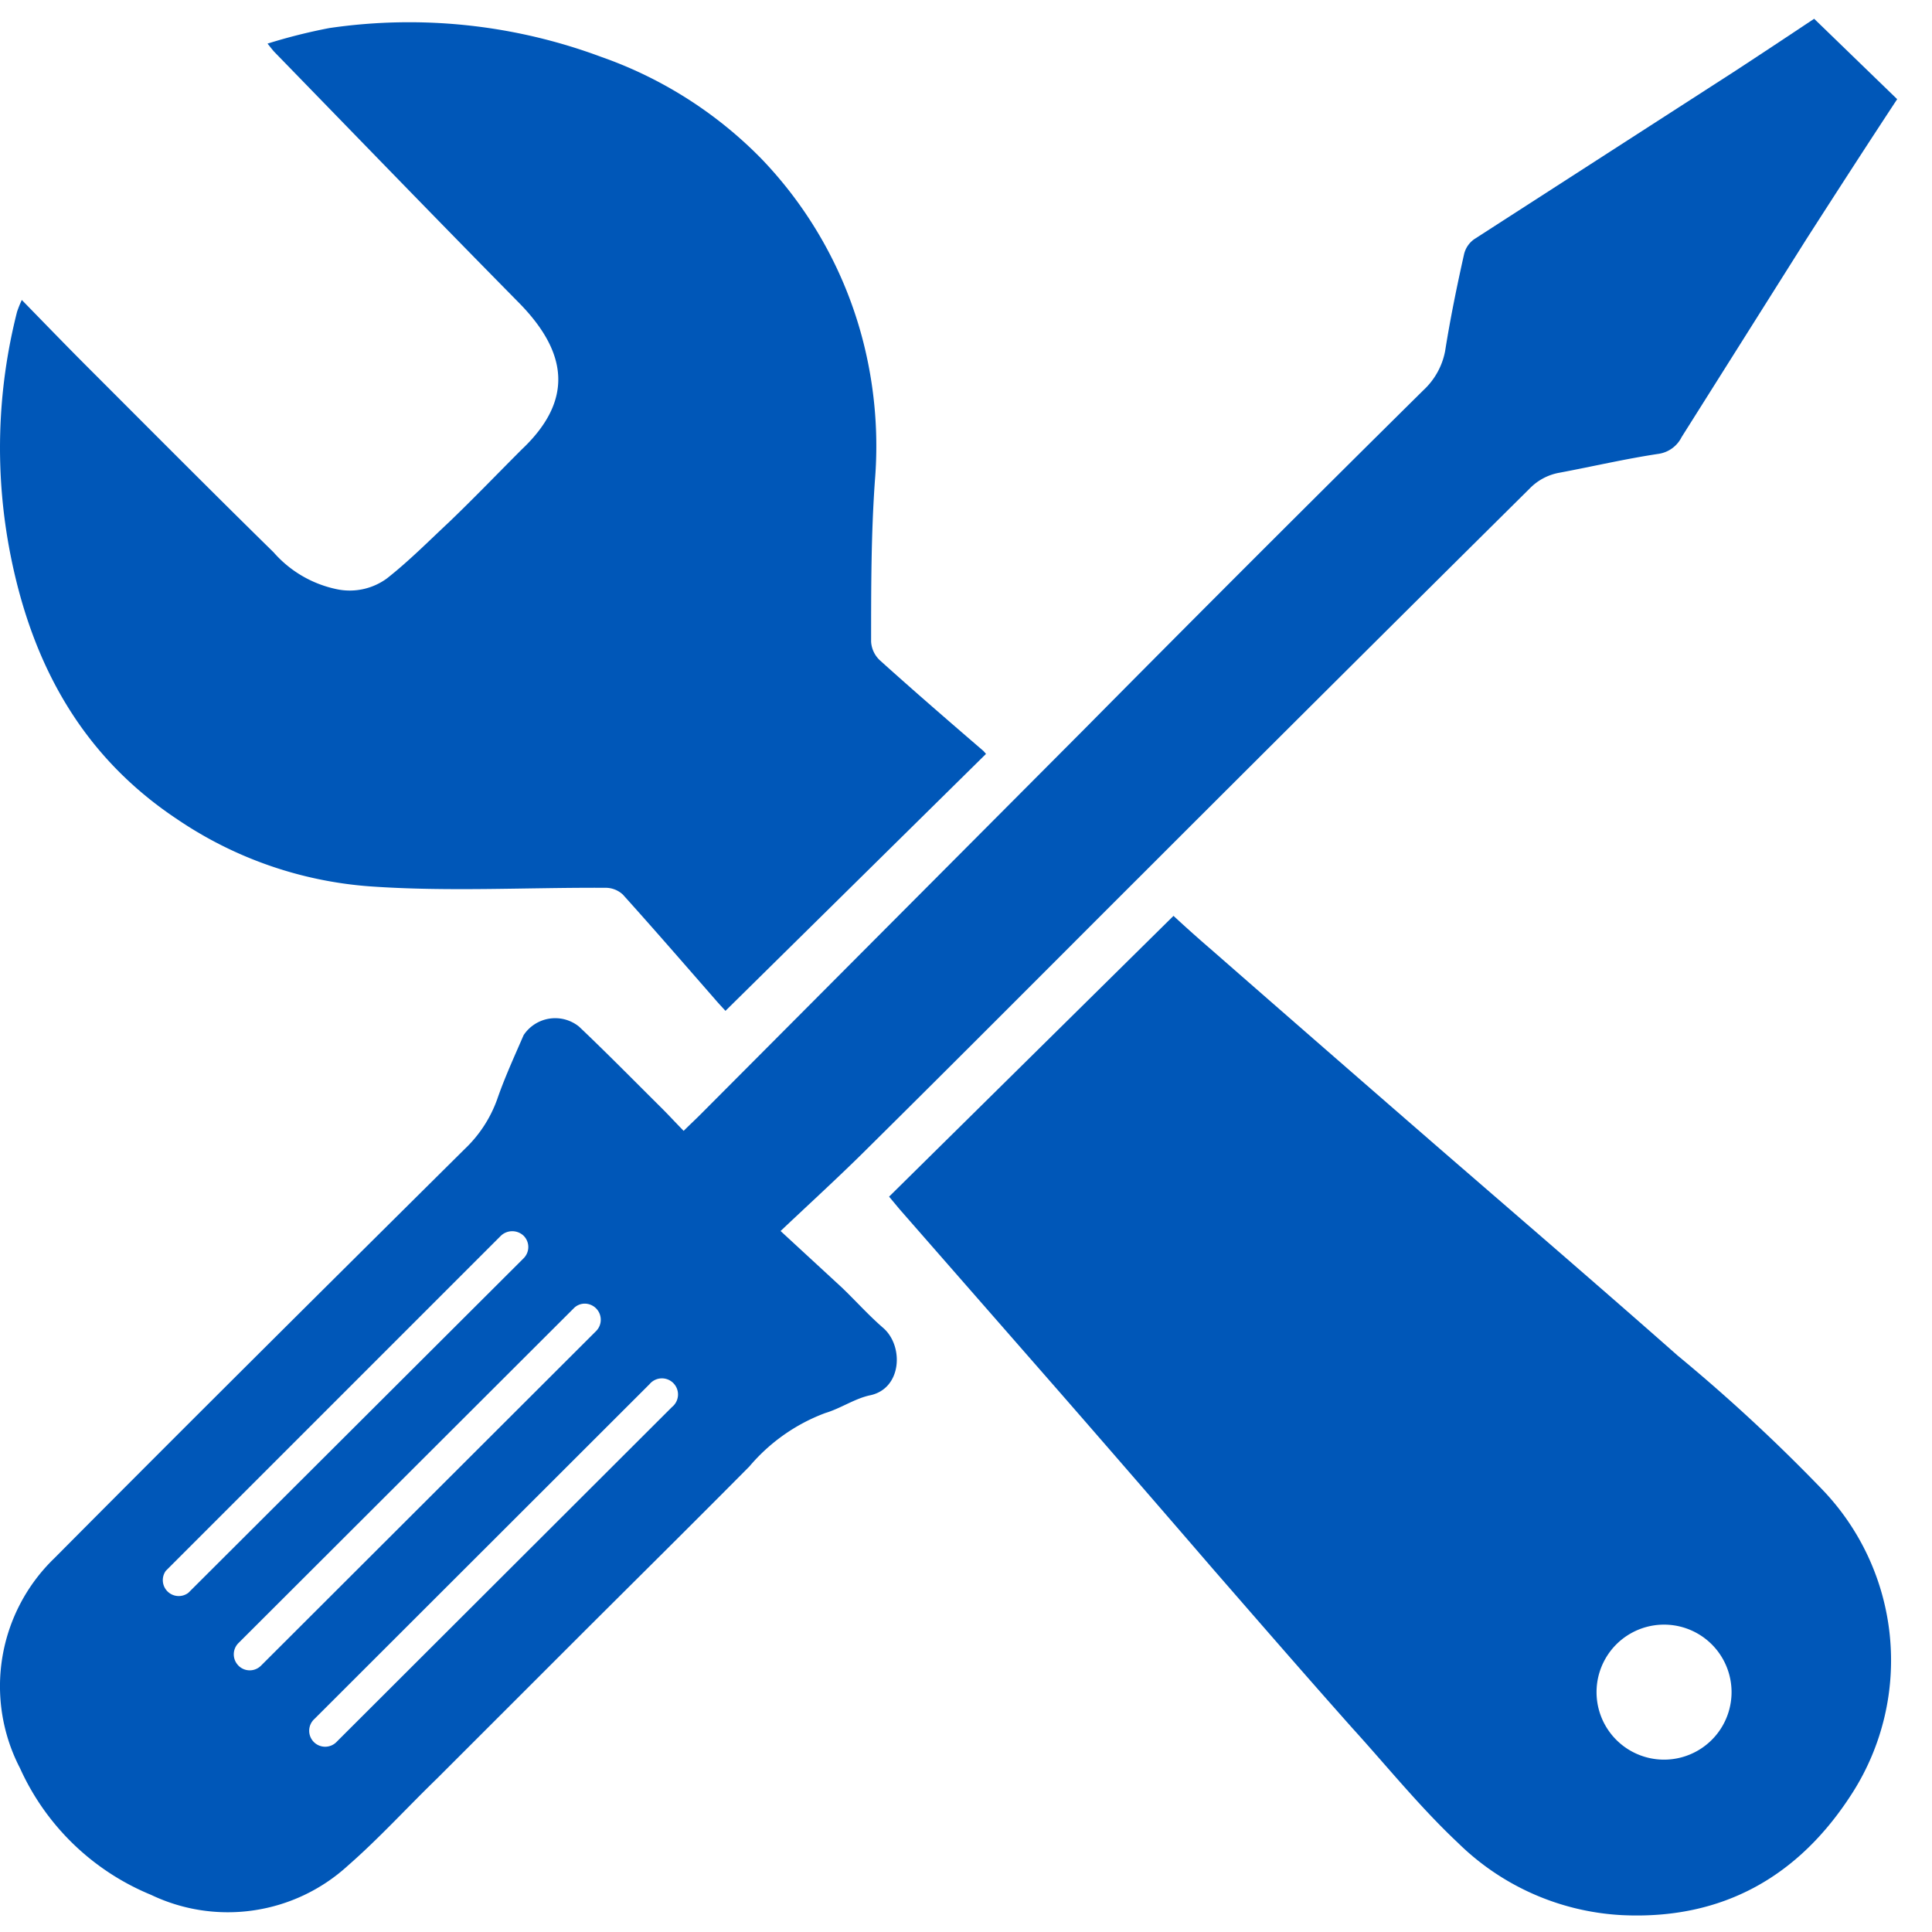 <svg width="42" height="42" xmlns="http://www.w3.org/2000/svg"><g fill="#0057B8" fill-rule="nonzero"><path d="M14.862 24.584c-.165-.169-.309-.325-.457-.474-.602-.597-1.2-1.207-1.818-1.793a.824.824 0 00-1.204.186c-.202.466-.412.923-.577 1.401a2.778 2.778 0 01-.705 1.076c-2.984 2.96-5.956 5.911-8.916 8.891a3.866 3.866 0 00-.75 4.568 5.359 5.359 0 002.848 2.753c1.423.68 3.116.43 4.28-.635.675-.59 1.285-1.261 1.94-1.896l3.245-3.244c1.183-1.179 2.37-2.354 3.545-3.54a3.982 3.982 0 011.648-1.159c.334-.099.643-.317.981-.387.685-.149.73-1.072.277-1.464-.314-.272-.59-.581-.89-.87l-1.34-1.236c.667-.63 1.27-1.18 1.85-1.756 2.061-2.04 4.102-4.093 6.15-6.138 2.749-2.748 5.509-5.496 8.282-8.244.174-.18.4-.302.647-.346.725-.136 1.447-.305 2.172-.413a.668.668 0 00.487-.362l2.728-4.328c.644-1.002 1.29-2.004 1.958-3.018L39.438.408c-.565.376-1.154.767-1.748 1.155l-5.639 3.635a.556.556 0 00-.222.322c-.157.7-.301 1.405-.413 2.11-.062.33-.23.63-.478.858a976.13 976.13 0 00-7.353 7.35l-8.364 8.396c-.111.111-.227.218-.359.35zM4.095 34.626a.346.346 0 01-.49-.478l7.284-7.284a.359.359 0 01.494 0 .346.346 0 010 .49l-7.288 7.272zm1.089 1.583a.346.346 0 010-.49l7.287-7.276a.334.334 0 01.244-.103.35.35 0 01.247.593L5.674 36.21a.346.346 0 01-.49 0zm9.43-5.627l-7.287 7.275a.347.347 0 11-.49-.49l7.283-7.276a.35.35 0 11.495.491z"/><path d="M3.854 17.811a8.578 8.578 0 004.163 1.456c1.707.123 3.426.024 5.14.033a.548.548 0 01.384.148c.676.75 1.34 1.517 2.007 2.28.087.102.182.201.223.247l5.664-5.586-.054-.062c-.77-.663-1.509-1.302-2.246-1.966a.602.602 0 01-.198-.412c0-1.166 0-2.329.082-3.491a9.18 9.18 0 00-.218-2.886 8.924 8.924 0 00-2.25-4.122 9.069 9.069 0 00-3.48-2.213A11.954 11.954 0 007.16.61c-.454.087-.903.2-1.344.338.083.103.12.153.161.194 1.772 1.822 3.537 3.648 5.317 5.453 1.043 1.068 1.183 2.103.05 3.174-.536.536-1.039 1.06-1.57 1.57-.442.413-.887.862-1.365 1.237-.316.23-.715.314-1.096.231a2.498 2.498 0 01-1.365-.8c-1.356-1.33-2.7-2.683-4.044-4.027-.47-.47-.931-.948-1.43-1.459-.039.083-.073.169-.103.256a11.991 11.991 0 00-.14 5.3c.474 2.38 1.558 4.362 3.623 5.734zM36.484 29.481c-1.747-1.542-3.507-3.054-5.272-4.584-1.63-1.415-3.255-2.832-4.876-4.25a29.27 29.27 0 01-.825-.737l-6.183 6.104.231.277 3.52 4.023a904.26 904.26 0 013.298 3.804c1.002 1.15 2.003 2.305 3.022 3.45.75.825 1.475 1.724 2.3 2.498a5.495 5.495 0 003.557 1.567c2.205.107 3.867-.853 5.02-2.667a5.359 5.359 0 00-.671-6.595 37.593 37.593 0 00-3.12-2.89zm-.309 8.772a1.467 1.467 0 110-2.935 1.467 1.467 0 010 2.935z"/></g></svg>